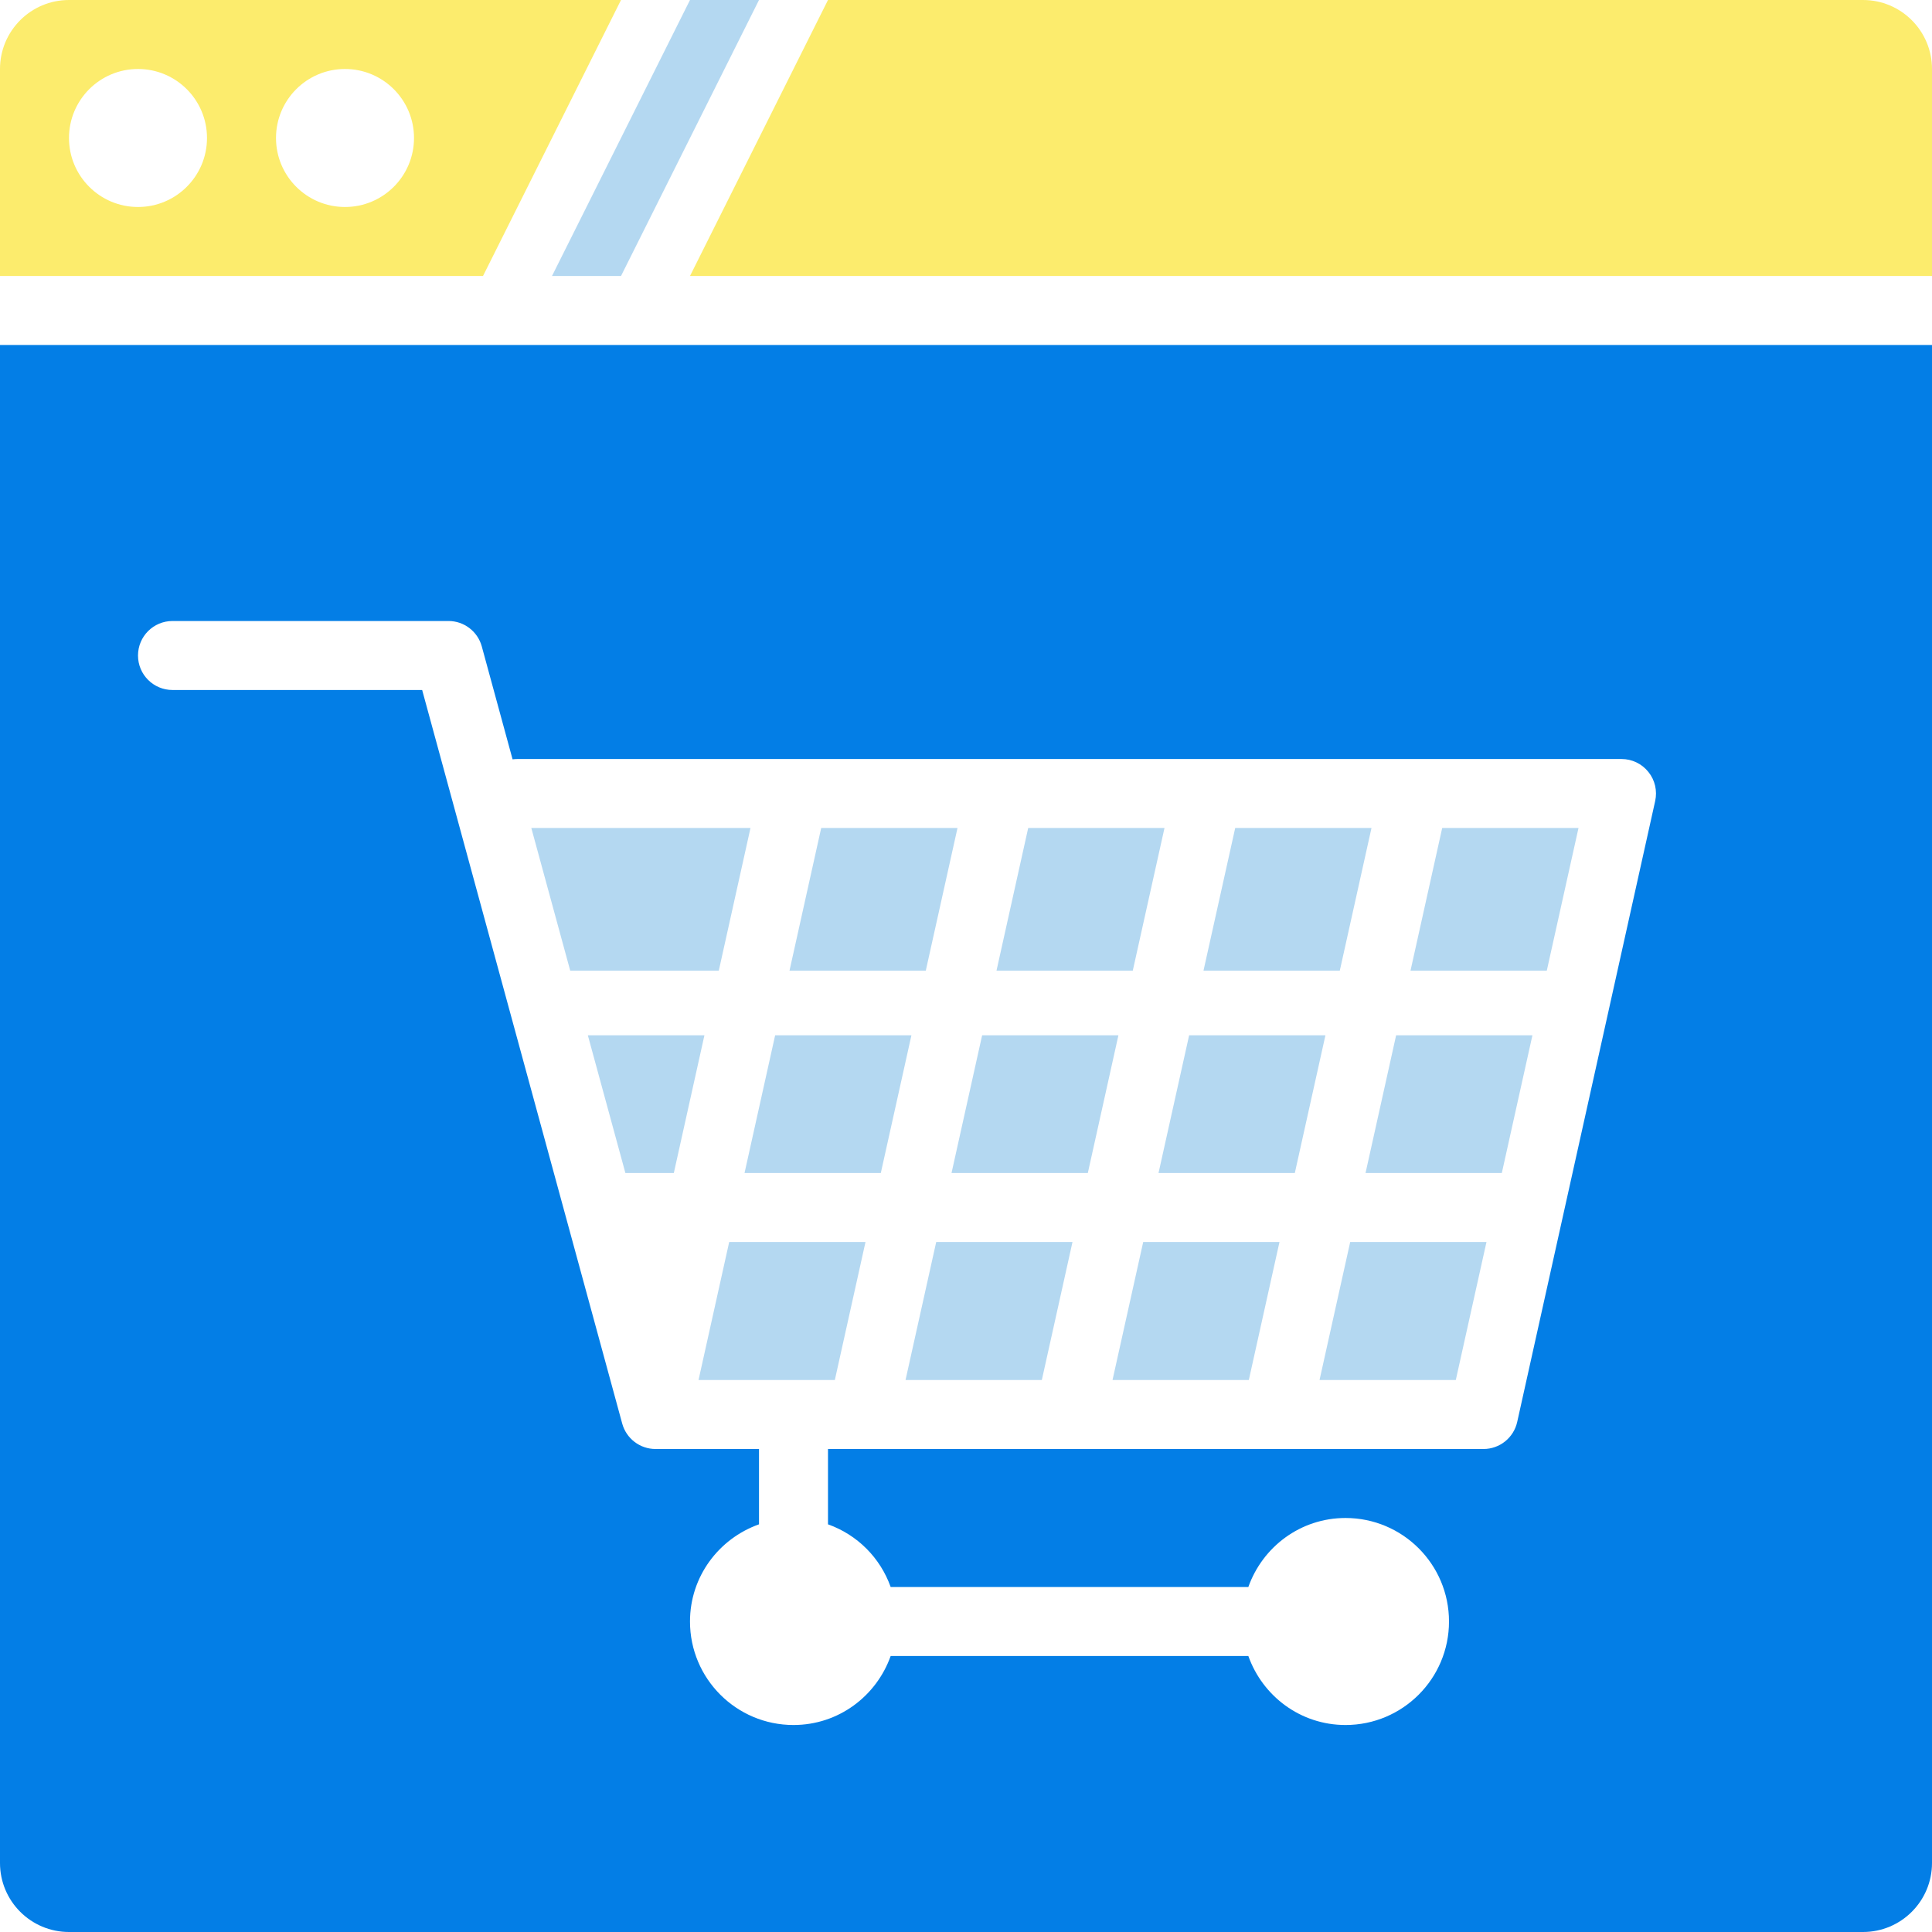 <svg width="100" height="100" viewBox="0 0 100 100" fill="none" xmlns="http://www.w3.org/2000/svg">
<g clip-path="url(#clip0_3_1287)">
<path d="M32.143 14.286L39.286 0H35.714L28.571 14.286H32.143Z" fill="#B4D8F1"/>
<path d="M25 14.286L32.143 0H3.571C1.599 0 0 1.599 0 3.571V14.286H25ZM17.857 3.571C19.83 3.571 21.429 5.17 21.429 7.143C21.429 9.115 19.83 10.714 17.857 10.714C15.885 10.714 14.286 9.115 14.286 7.143C14.286 5.17 15.885 3.571 17.857 3.571ZM7.143 3.571C9.115 3.571 10.714 5.17 10.714 7.143C10.714 9.115 9.115 10.714 7.143 10.714C5.171 10.714 3.571 9.115 3.571 7.143C3.571 5.17 5.171 3.571 7.143 3.571Z" fill="#FCEC6D"/>
<path d="M100 14.286V3.571C100 1.599 98.401 0 96.429 0H42.857L35.714 14.286H100Z" fill="#FCEC6D"/>
<path d="M30.427 53.587L32.37 60.714H34.877L36.461 53.587H30.427Z" fill="#B4D8F1"/>
<path d="M47.175 53.587H40.121L38.537 60.714H45.591L47.175 53.587Z" fill="#B4D8F1"/>
<path d="M47.919 50.239L49.56 42.857H42.505L40.865 50.239H47.919Z" fill="#B4D8F1"/>
<path d="M58.633 50.239L60.274 42.857H53.219L51.579 50.239H58.633Z" fill="#B4D8F1"/>
<path d="M73.008 50.239H80.062L81.703 42.857H74.648L73.008 50.239Z" fill="#B4D8F1"/>
<path d="M59.172 64.286L57.584 71.429H64.639L66.226 64.286H59.172Z" fill="#B4D8F1"/>
<path d="M48.458 64.286L46.87 71.429H53.925L55.512 64.286H48.458Z" fill="#B4D8F1"/>
<path d="M0 17.857V96.429C0 98.401 1.599 100 3.571 100H96.429C98.401 100 100 98.401 100 96.429V17.857H0ZM78.53 73.601C78.348 74.418 77.623 75 76.786 75H42.857V78.899C44.372 79.438 45.562 80.628 46.101 82.143H64.614C65.351 80.067 67.314 78.571 69.643 78.571C72.602 78.571 75 80.97 75 83.929C75 86.887 72.602 89.286 69.643 89.286C67.314 89.286 65.351 87.79 64.614 85.714H46.101C45.363 87.79 43.401 89.286 41.071 89.286C38.113 89.286 35.714 86.887 35.714 83.929C35.714 81.599 37.21 79.637 39.286 78.899V75H33.929C33.123 75 32.418 74.459 32.206 73.685L21.851 35.714H8.929C7.942 35.714 7.143 34.916 7.143 33.929C7.143 32.942 7.942 32.143 8.929 32.143H23.214C24.02 32.143 24.724 32.684 24.937 33.458L26.531 39.303C26.615 39.293 26.698 39.286 26.786 39.286H83.929C84.469 39.286 84.982 39.53 85.32 39.955C85.662 40.377 85.787 40.928 85.672 41.459L78.53 73.601Z" fill="#037EE6"/>
<path d="M44.798 64.286H37.743L36.156 71.429H43.211L44.798 64.286Z" fill="#B4D8F1"/>
<path d="M69.886 64.286L68.299 71.429H75.352L76.94 64.286H69.886Z" fill="#B4D8F1"/>
<path d="M69.348 50.239L70.988 42.857H63.934L62.293 50.239H69.348Z" fill="#B4D8F1"/>
<path d="M37.205 50.239L38.845 42.857H27.501L29.514 50.239H37.205Z" fill="#B4D8F1"/>
<path d="M57.889 53.587H50.835L49.251 60.714H56.306L57.889 53.587Z" fill="#B4D8F1"/>
<path d="M61.549 53.587L59.965 60.714H67.02L68.604 53.587H61.549Z" fill="#B4D8F1"/>
<path d="M79.318 53.587H72.263L70.68 60.714H77.734L79.318 53.587Z" fill="#B4D8F1"/>
</g>
<defs>
<clipPath id="clip0_3_1287">
<rect width="100" height="100" fill="white"/>
</clipPath>
</defs>
</svg>
